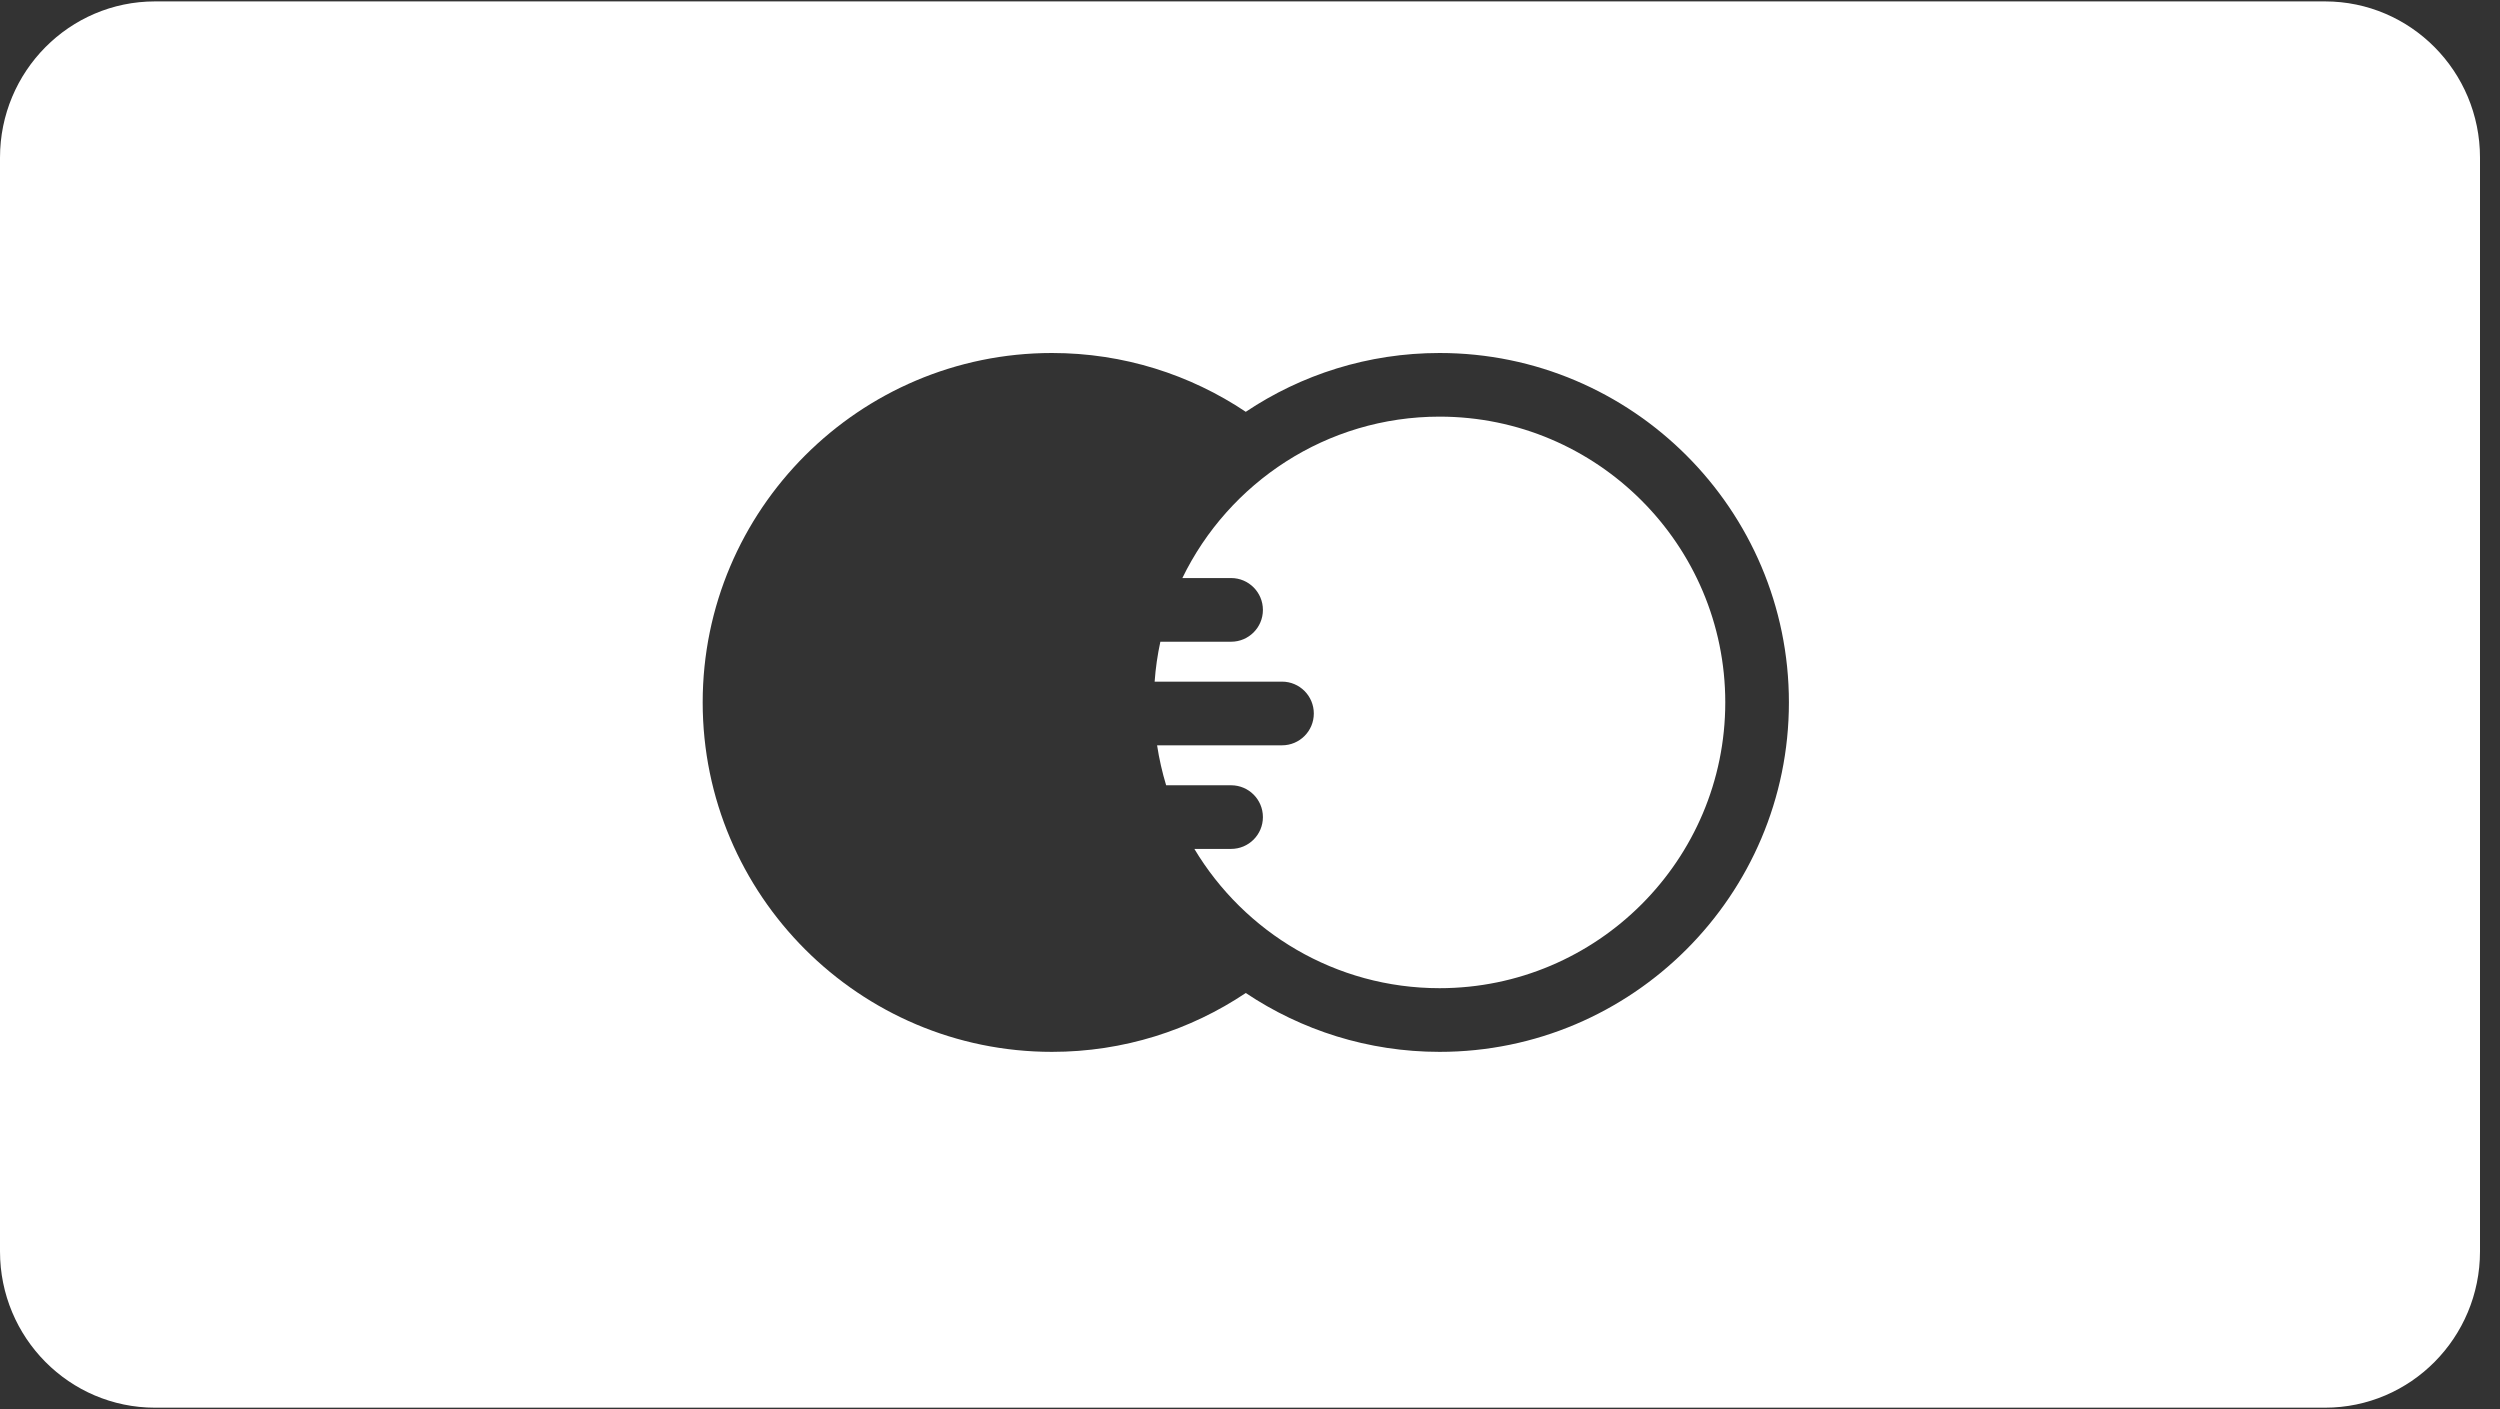 <svg width="55" height="31" viewBox="0 0 55 31" fill="none" xmlns="http://www.w3.org/2000/svg">
<rect x="0" y="0" width="55" height="31" fill="#333333" stroke="none"/>
<g clip-path="url(#clip0_687_4746)">
<path d="M31.671 21.74C29.382 21.74 27.375 20.51 26.276 18.676H27.084C27.471 18.676 27.784 18.363 27.784 17.976C27.784 17.589 27.471 17.276 27.084 17.276H25.655C25.569 16.991 25.502 16.698 25.456 16.397H28.204C28.591 16.397 28.904 16.084 28.904 15.697C28.904 15.31 28.591 14.996 28.204 14.996H25.402C25.423 14.697 25.466 14.404 25.528 14.118H27.084C27.471 14.118 27.784 13.805 27.784 13.418C27.784 13.031 27.471 12.717 27.084 12.717H26.012C27.031 10.618 29.185 9.166 31.671 9.166C35.136 9.166 37.956 11.987 37.956 15.453C37.956 18.92 35.136 21.74 31.671 21.74Z" fill="white"/>
<path fill-rule="evenodd" clip-rule="evenodd" d="M3.41 0.031C1.527 0.031 0 1.57 0 3.469V27.531C0 29.43 1.527 30.969 3.41 30.969H51.15C53.033 30.969 54.56 29.43 54.56 27.531V3.469C54.56 1.57 53.033 0.031 51.15 0.031H3.41ZM31.671 7.766C30.095 7.766 28.628 8.243 27.407 9.06C26.186 8.243 24.72 7.766 23.144 7.766C18.906 7.766 15.459 11.214 15.459 15.453C15.459 19.692 18.906 23.141 23.144 23.141C24.72 23.141 26.187 22.663 27.407 21.846C28.628 22.663 30.095 23.141 31.671 23.141C35.908 23.141 39.356 19.692 39.356 15.453C39.356 11.214 35.908 7.766 31.671 7.766Z" fill="white"/>
</g>
<defs>
<clipPath id="clip0_687_4746">
<rect width="54.56" height="31" fill="white"/>
</clipPath>
</defs>
</svg>
